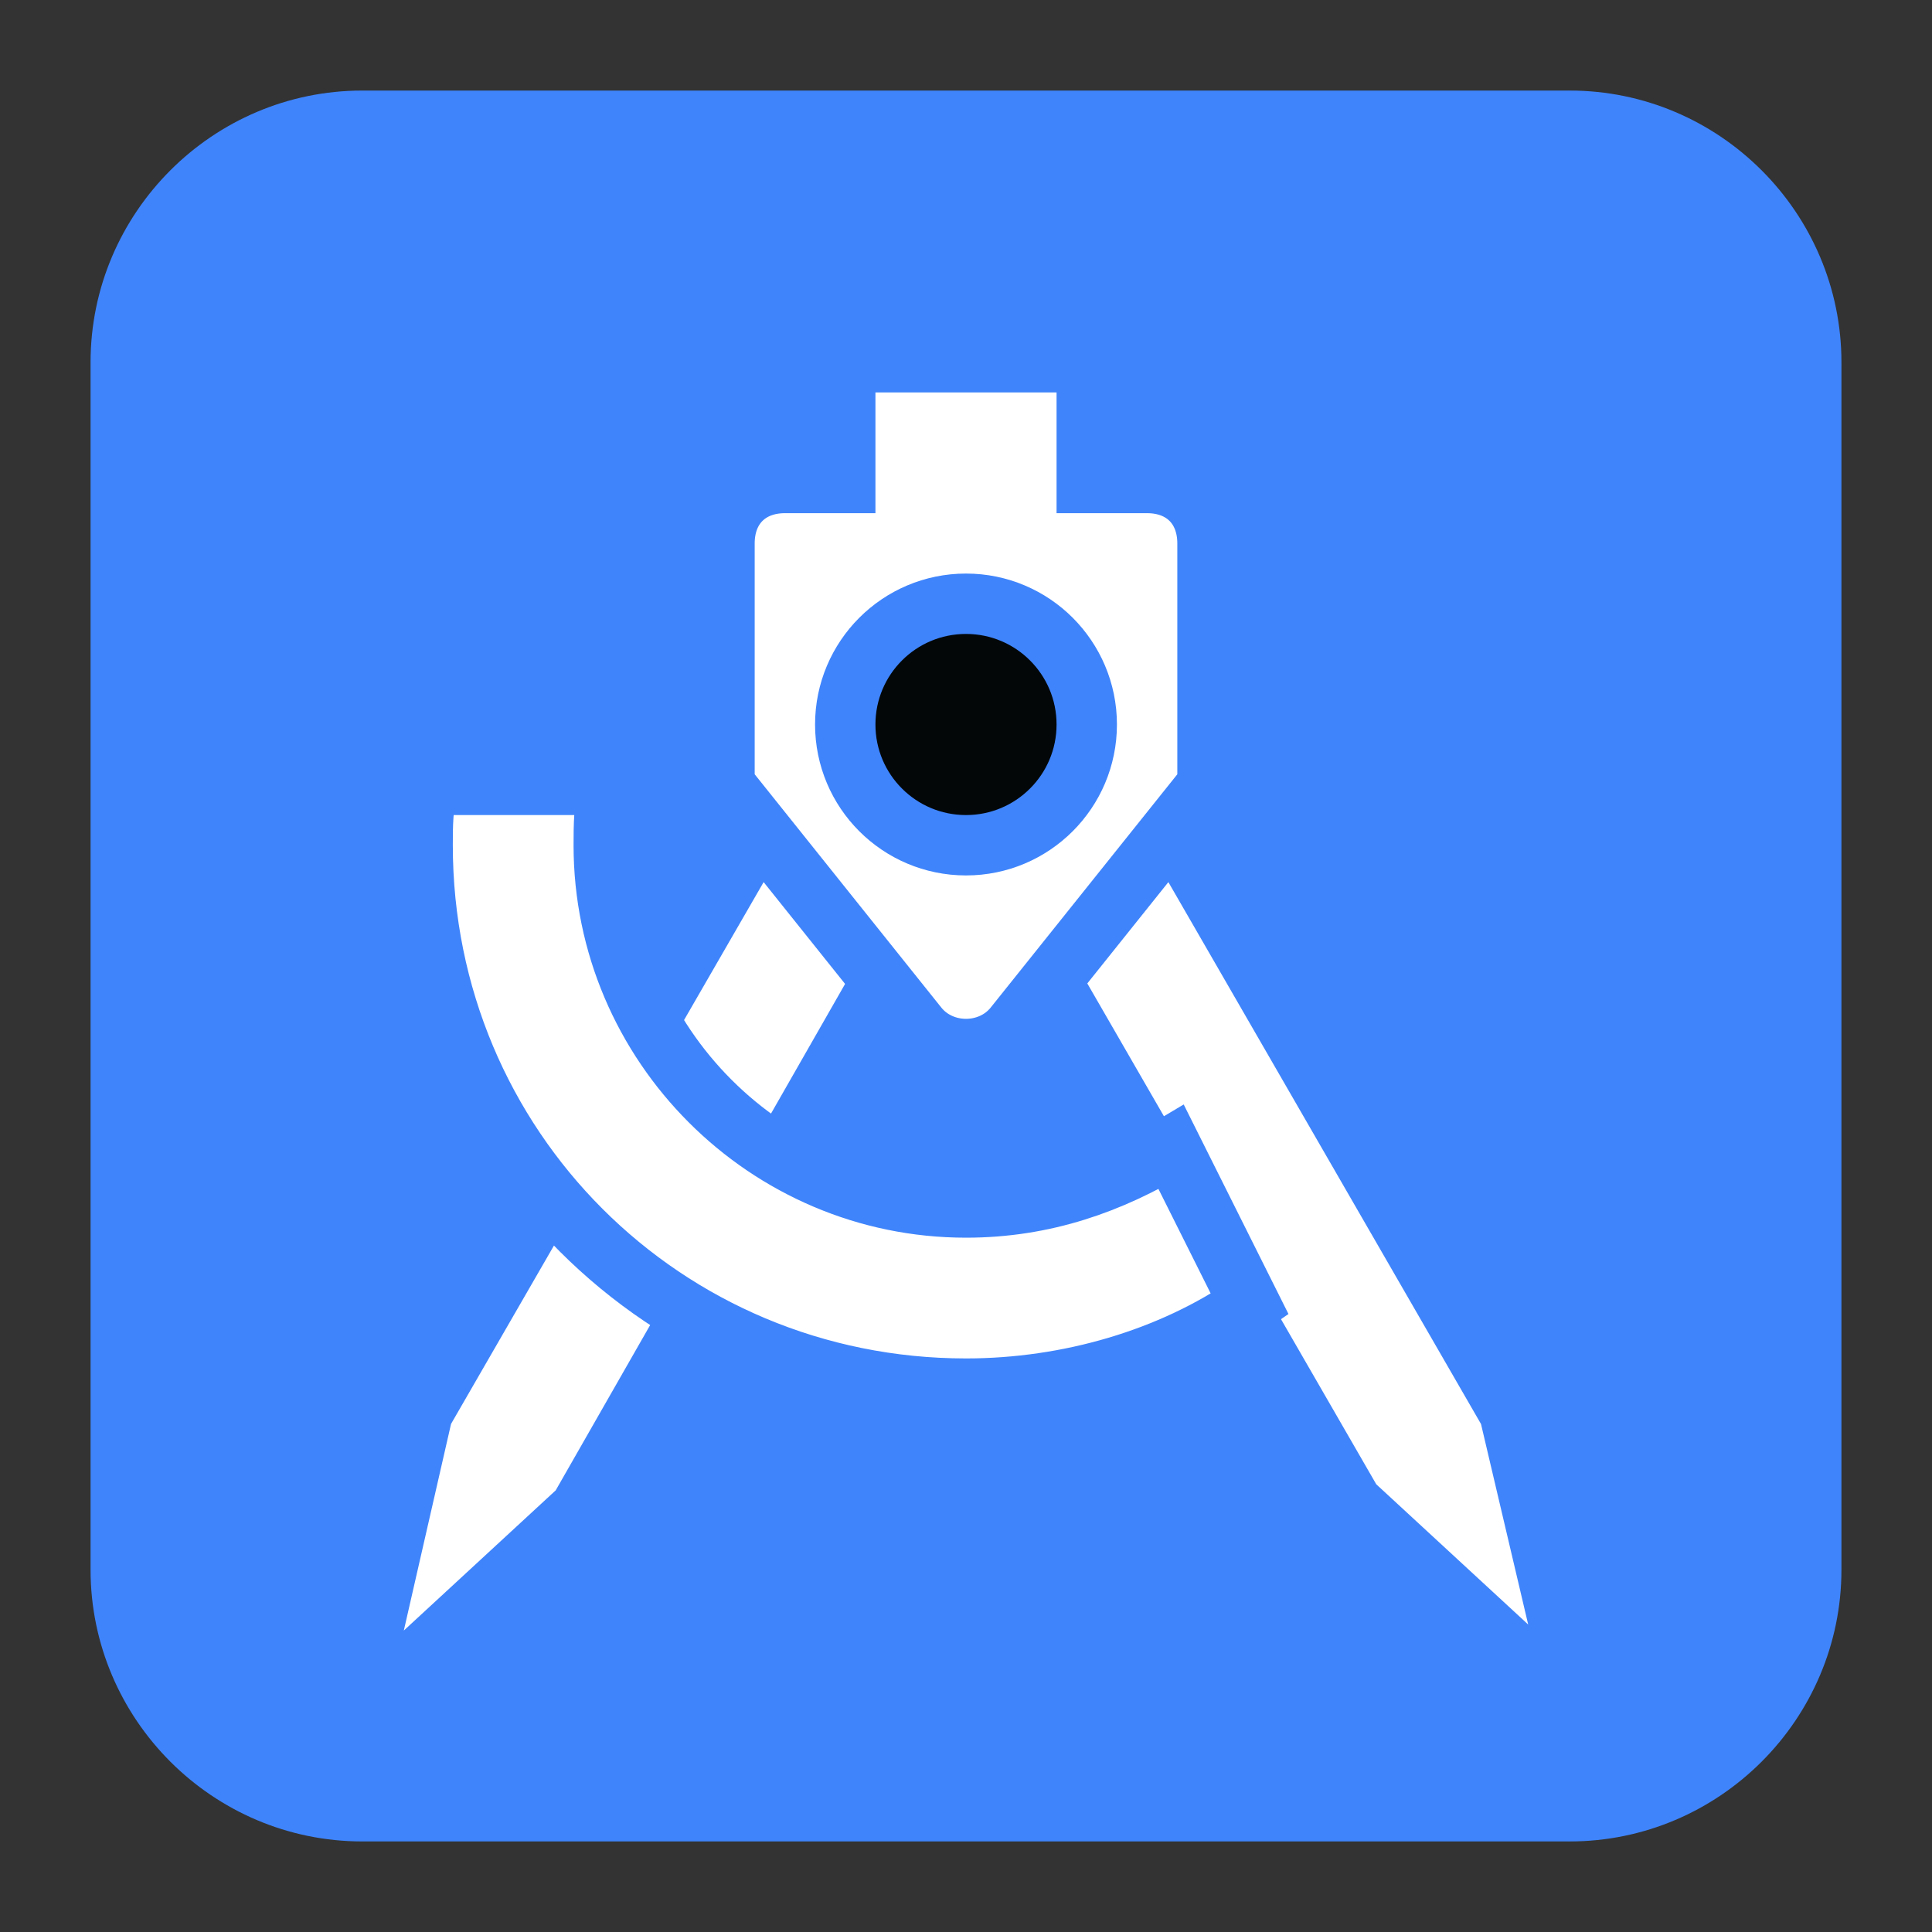 <!DOCTYPE svg PUBLIC "-//W3C//DTD SVG 1.1//EN" "http://www.w3.org/Graphics/SVG/1.1/DTD/svg11.dtd">
<!-- Uploaded to: SVG Repo, www.svgrepo.com, Transformed by: SVG Repo Mixer Tools -->
<svg width="800px" height="800px" viewBox="0 0 32 32" id="Camada_1" version="1.1" xml:space="preserve" xmlns="http://www.w3.org/2000/svg" xmlns:xlink="http://www.w3.org/1999/xlink" fill="#3f84fb" stroke="#3f84fb">
<rect x="0" y="0" width="32" height="32" fill="#333333" stroke="none"/>
<g id="SVGRepo_bgCarrier" stroke-width="0"/>
<g id="SVGRepo_tracerCarrier" stroke-linecap="round" stroke-linejoin="round"/>
<g id="SVGRepo_iconCarrier"> <style type="text/css"> .st0{fill:#FFFFFF;} .st1{fill-rule:evenodd;clip-rule:evenodd;fill:#FFFFFF;} .st2{fill:#030708;} </style> <path d="M6,2h20c2.2,0,4,1.8,4,4v20c0,2.2-1.8,4-4,4H6c-2.2,0-4-1.8-4-4V6C2,3.8,3.8,2,6,2z"/> <g> <path class="st0" d="M15.6,14.5L13,13L7,23.4l-0.8,3.5c-0.1,0.5,0.5,0.8,0.8,0.5L9.6,25L15.6,14.5z"/> <path class="st0" d="M19,13l-2.6,1.5l6,10.4l2.6,2.4c0.4,0.3,0.9,0,0.8-0.5L25,23.4L19,13z"/> <path class="st1" d="M19.4,19c-1,0.6-2.1,1-3.4,1c-3.3,0-6-2.7-6-6c0-0.3,0-0.7,0.1-1h-3C7,13.3,7,13.7,7,14c0,5,4,9,9,9 c1.7,0,3.4-0.5,4.7-1.4L19.4,19z"/> <path class="st0" d="M19,8h-1V6h-4v2h-1c-0.6,0-1,0.4-1,1v4l3.2,4c0.4,0.5,1.2,0.5,1.6,0l3.2-4V9C20,8.4,19.6,8,19,8z"/> <circle class="st2" cx="16" cy="12" r="2"/> </g> </g>
</svg>